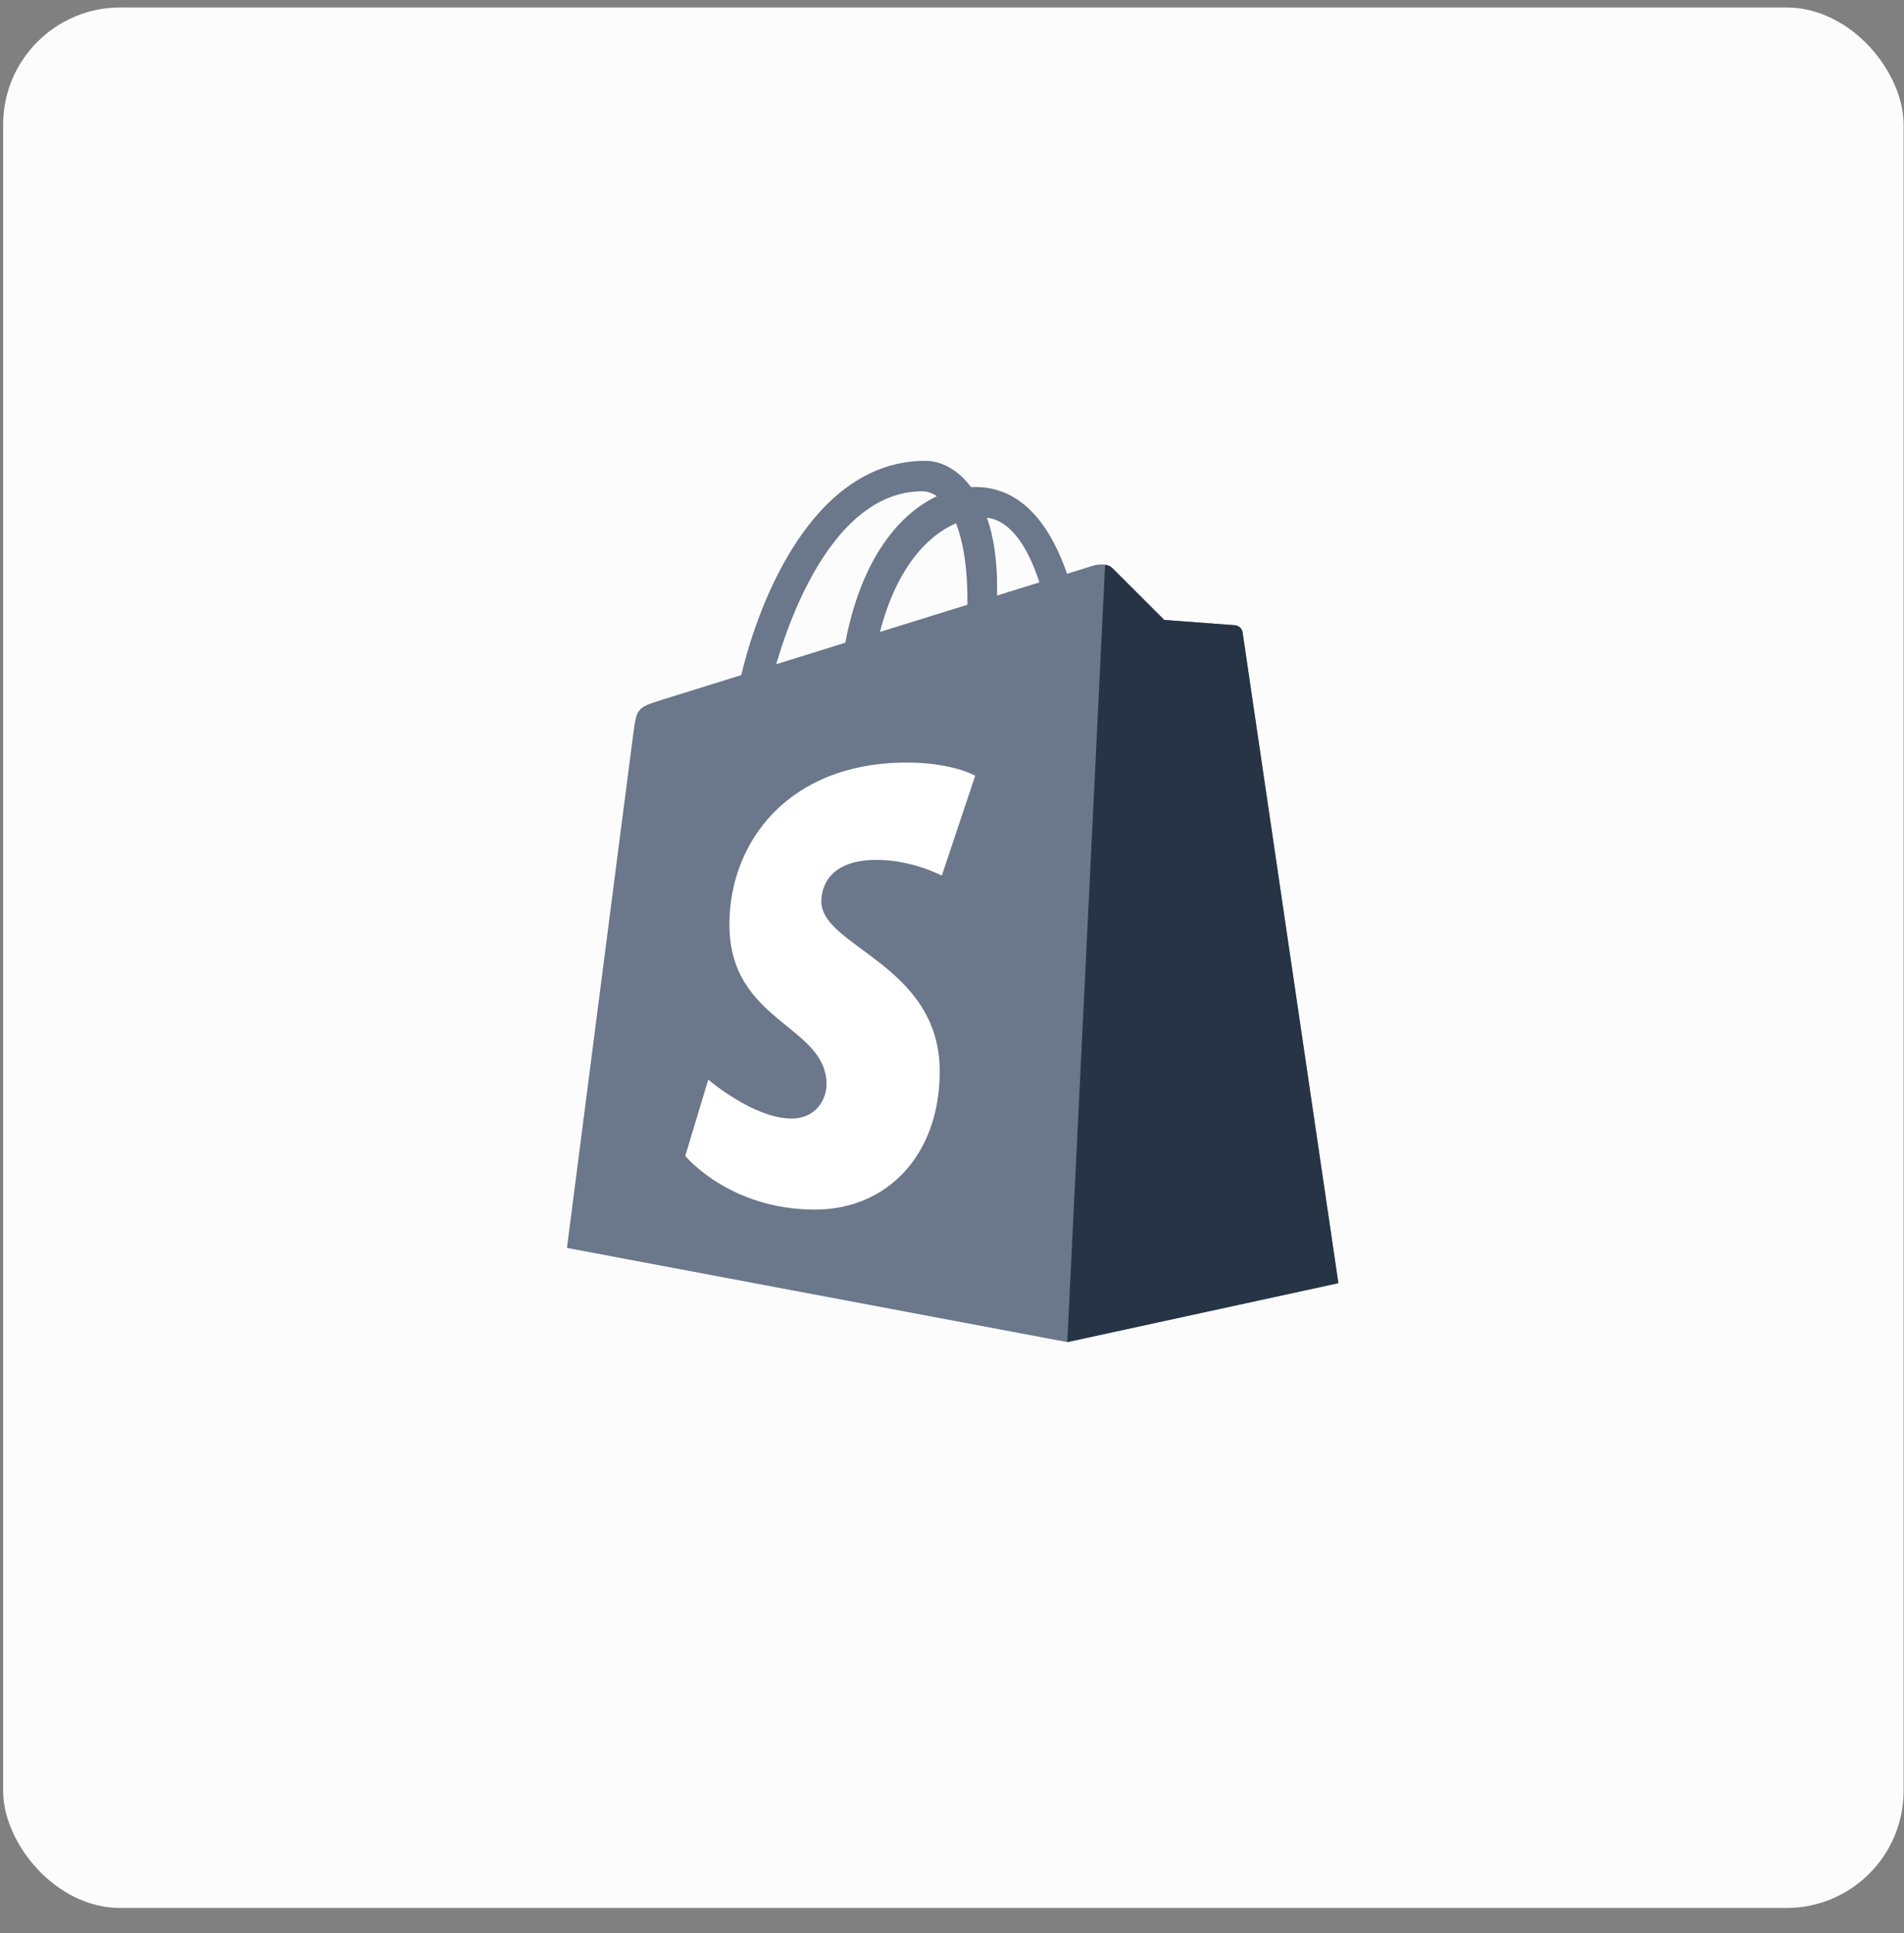 <?xml version="1.0" encoding="UTF-8"?>
<svg xmlns="http://www.w3.org/2000/svg" width="65" height="66" viewBox="0 0 65 66" fill="none">
  <rect x="0" y="0" width="65" height="66" fill="#808080" stroke="none"/>
  <rect x="0.107" y="0.255" width="64.879" height="64.879" rx="4" fill="#FCFCFC"></rect>
  <g clip-path="url(#clip0_5087_17222)">
    <path d="M42.42 21.588C42.4 21.437 42.268 21.354 42.159 21.344C42.05 21.335 39.748 21.164 39.748 21.164C39.748 21.164 38.15 19.57 37.974 19.393C37.799 19.217 37.456 19.27 37.323 19.31C37.303 19.316 36.973 19.418 36.428 19.587C35.894 18.044 34.952 16.625 33.293 16.625C33.248 16.625 33.201 16.627 33.153 16.63C32.682 16.003 32.098 15.731 31.593 15.731C27.731 15.731 25.886 20.581 25.307 23.046C23.806 23.513 22.74 23.845 22.604 23.888C21.766 24.152 21.74 24.179 21.63 24.972C21.547 25.572 19.355 42.601 19.355 42.601L36.435 45.816L45.69 43.804C45.69 43.804 42.441 21.74 42.42 21.588ZM35.484 19.881C35.055 20.014 34.567 20.166 34.039 20.33C34.039 20.228 34.04 20.127 34.04 20.017C34.04 19.057 33.907 18.285 33.694 17.673C34.549 17.78 35.118 18.757 35.484 19.881ZM32.635 17.863C32.872 18.461 33.027 19.319 33.027 20.477C33.027 20.536 33.026 20.59 33.026 20.645C32.086 20.937 31.064 21.255 30.041 21.573C30.616 19.345 31.693 18.269 32.635 17.863ZM31.487 16.772C31.654 16.772 31.822 16.828 31.983 16.94C30.745 17.525 29.418 18.998 28.858 21.941C28.039 22.196 27.238 22.445 26.498 22.675C27.154 20.431 28.713 16.772 31.487 16.772Z" fill="#6B778A"></path>
    <path d="M42.159 21.344C42.05 21.335 39.748 21.164 39.748 21.164C39.748 21.164 38.15 19.57 37.974 19.393C37.908 19.327 37.82 19.294 37.727 19.279L36.436 45.816L45.69 43.804C45.69 43.804 42.441 21.74 42.42 21.588C42.4 21.437 42.268 21.354 42.159 21.344Z" fill="#263445"></path>
    <path d="M33.293 26.481L32.152 29.891C32.152 29.891 31.152 29.355 29.927 29.355C28.13 29.355 28.04 30.488 28.04 30.773C28.04 32.331 32.081 32.927 32.081 36.575C32.081 39.445 30.269 41.293 27.826 41.293C24.894 41.293 23.394 39.46 23.394 39.46L24.179 36.855C24.179 36.855 25.721 38.184 27.021 38.184C27.871 38.184 28.217 37.512 28.217 37.021C28.217 34.989 24.901 34.899 24.901 31.561C24.901 28.751 26.909 26.032 30.961 26.032C32.522 26.032 33.293 26.481 33.293 26.481Z" fill="white"></path>
  </g>
  <defs>
    <clipPath id="clip0_5087_17222">
      <rect width="26.392" height="30.24" fill="white" transform="translate(19.351 15.65)"></rect>
    </clipPath>
  </defs>
</svg>
